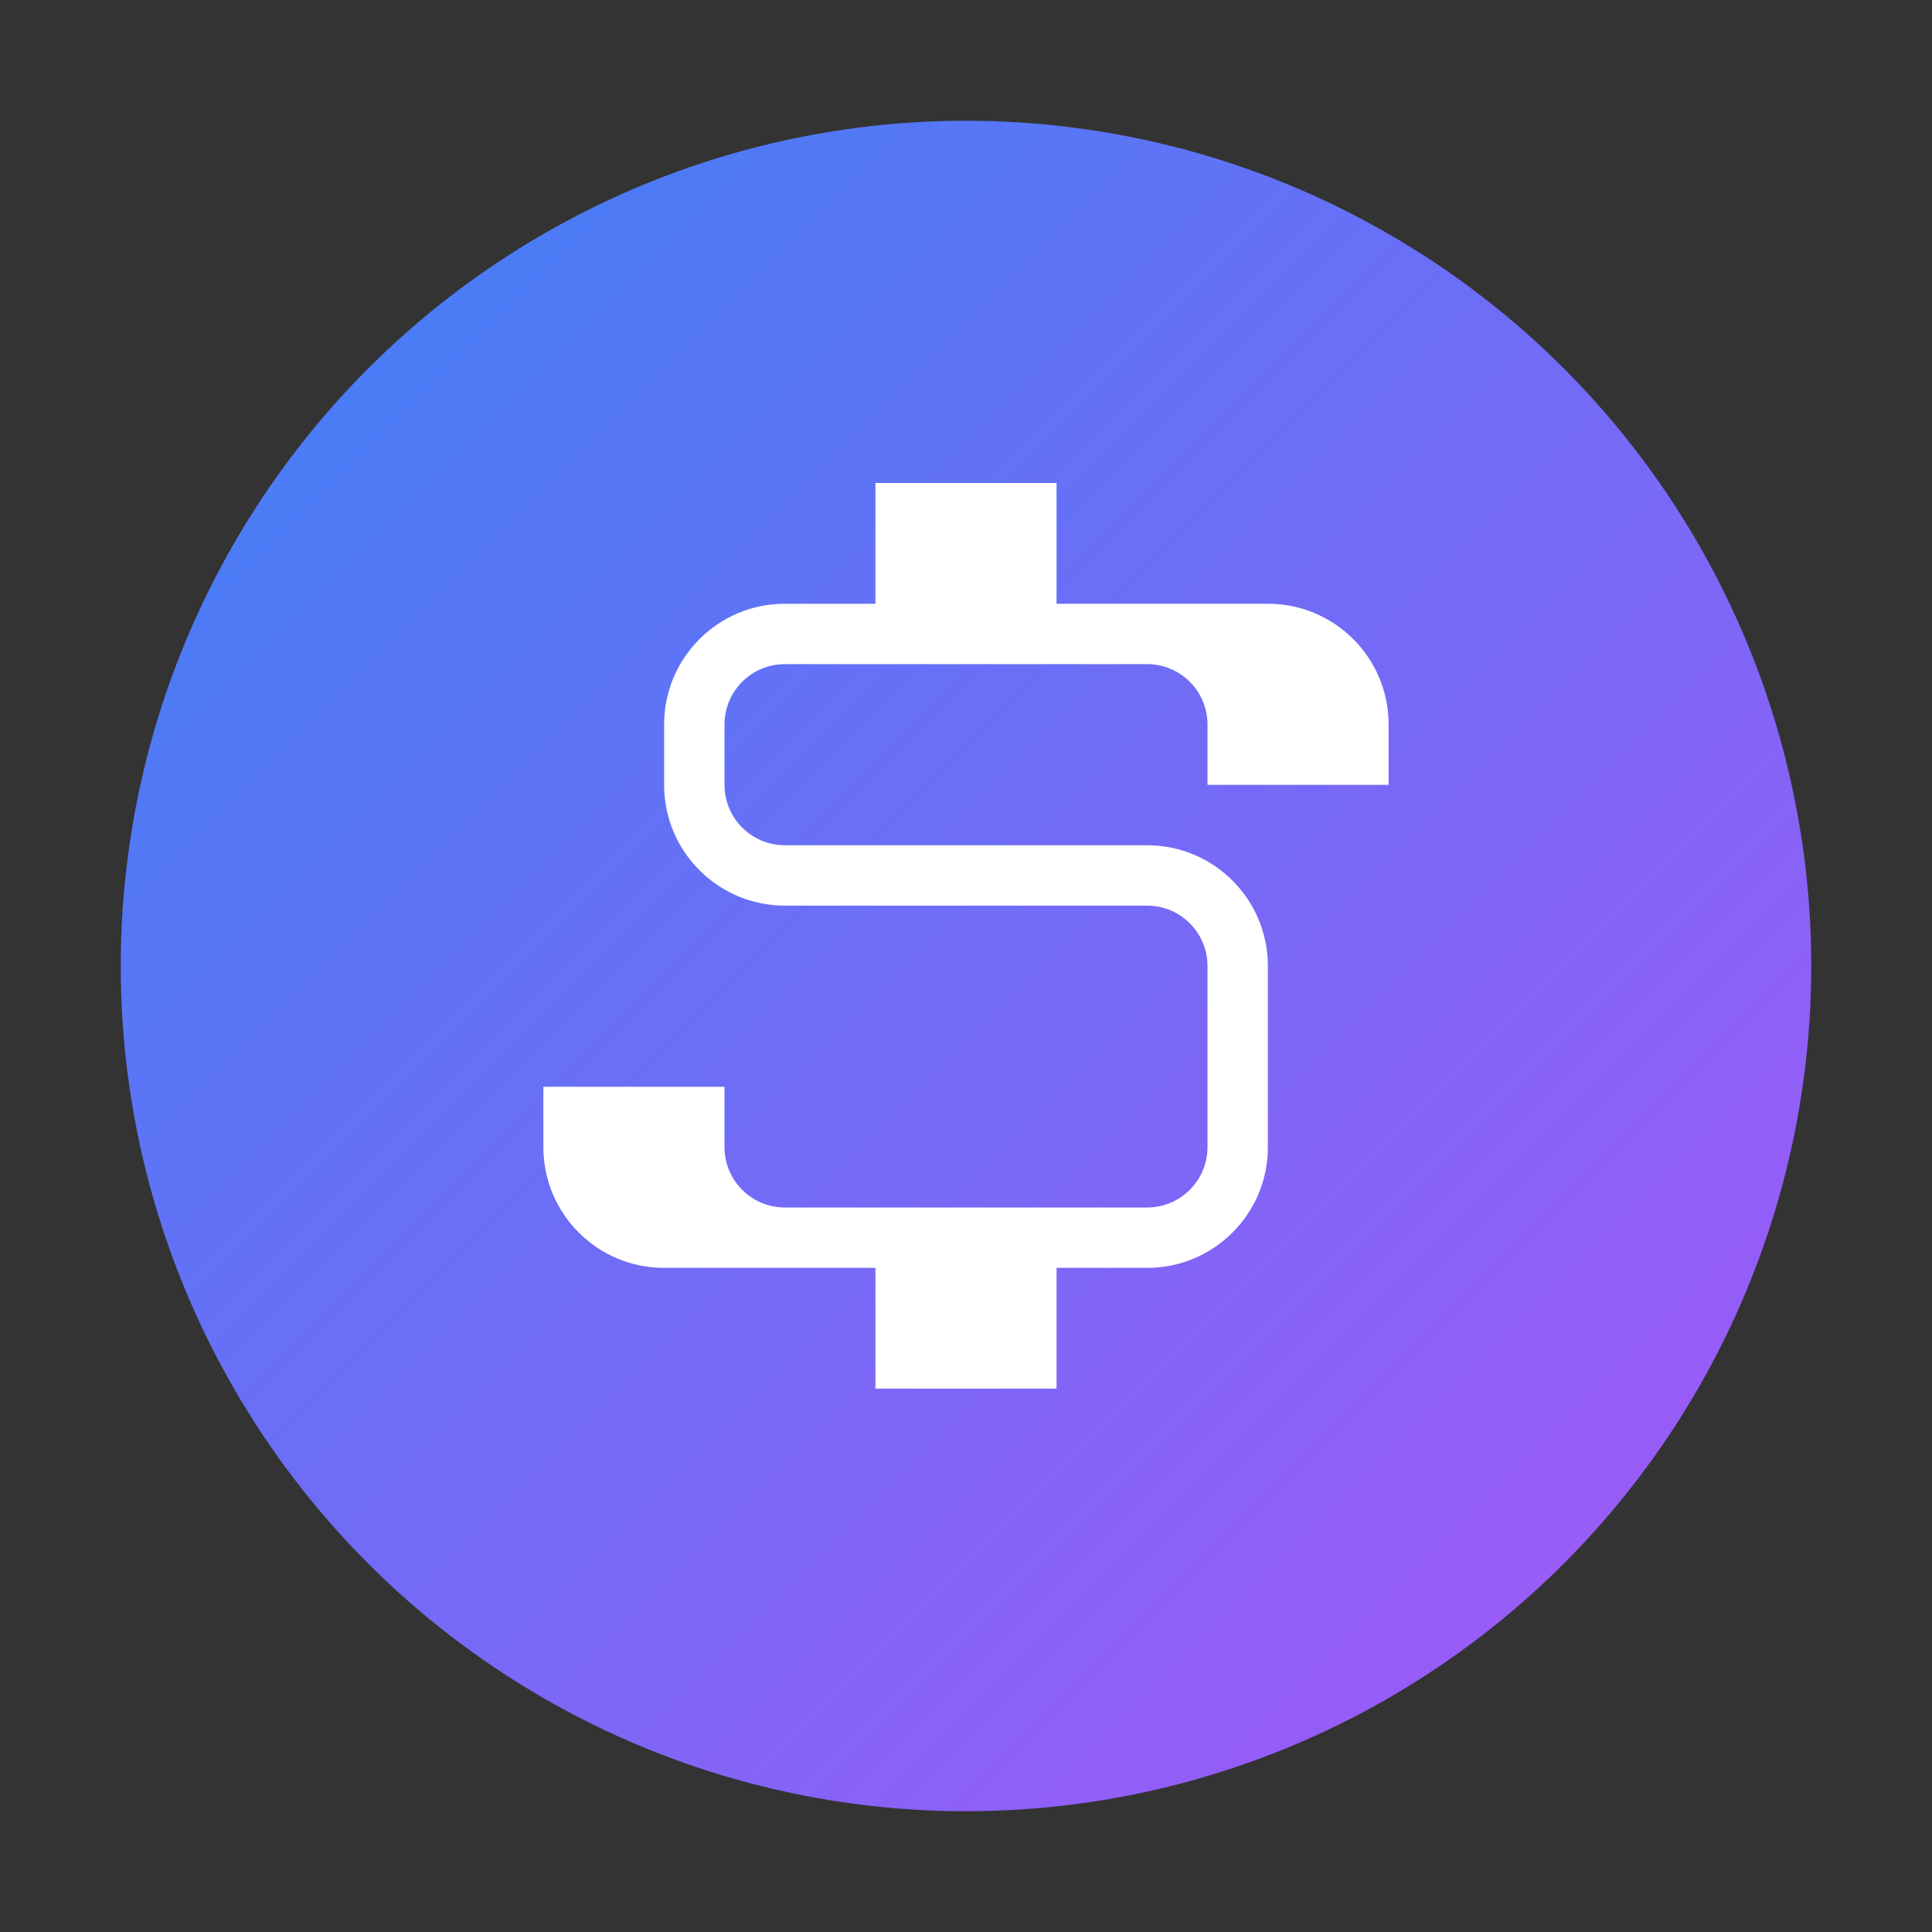 <?xml version="1.0" encoding="UTF-8"?>
<svg width="32" height="32" viewBox="0 0 32 32" fill="none" xmlns="http://www.w3.org/2000/svg">
  <rect x="0" y="0" width="32" height="32" fill="#333333" stroke="none"/>
  <!-- Gradient definition -->
  <defs>
    <linearGradient id="moonGradient" x1="0%" y1="0%" x2="100%" y2="100%">
      <stop offset="0%" style="stop-color:#3B82F6"/>
      <stop offset="100%" style="stop-color:#A855F7"/>
    </linearGradient>
  </defs>
  
  <!-- Moon circle with gradient -->
  <circle cx="16" cy="16" r="14" fill="url(#moonGradient)"/>
  
  <!-- Dollar sign -->
  <path d="M17.5 10V8H14.5V10H13C11.895 10 11 10.895 11 12V13C11 14.105 11.895 15 13 15H19C19.552 15 20 15.448 20 16V19C20 19.552 19.552 20 19 20H13C12.448 20 12 19.552 12 19V18H9V19C9 20.105 9.895 21 11 21H14.5V23H17.5V21H19C20.105 21 21 20.105 21 19V16C21 14.895 20.105 14 19 14H13C12.448 14 12 13.552 12 13V12C12 11.448 12.448 11 13 11H19C19.552 11 20 11.448 20 12V13H23V12C23 10.895 22.105 10 21 10H17.5Z" fill="white"/>
</svg>
